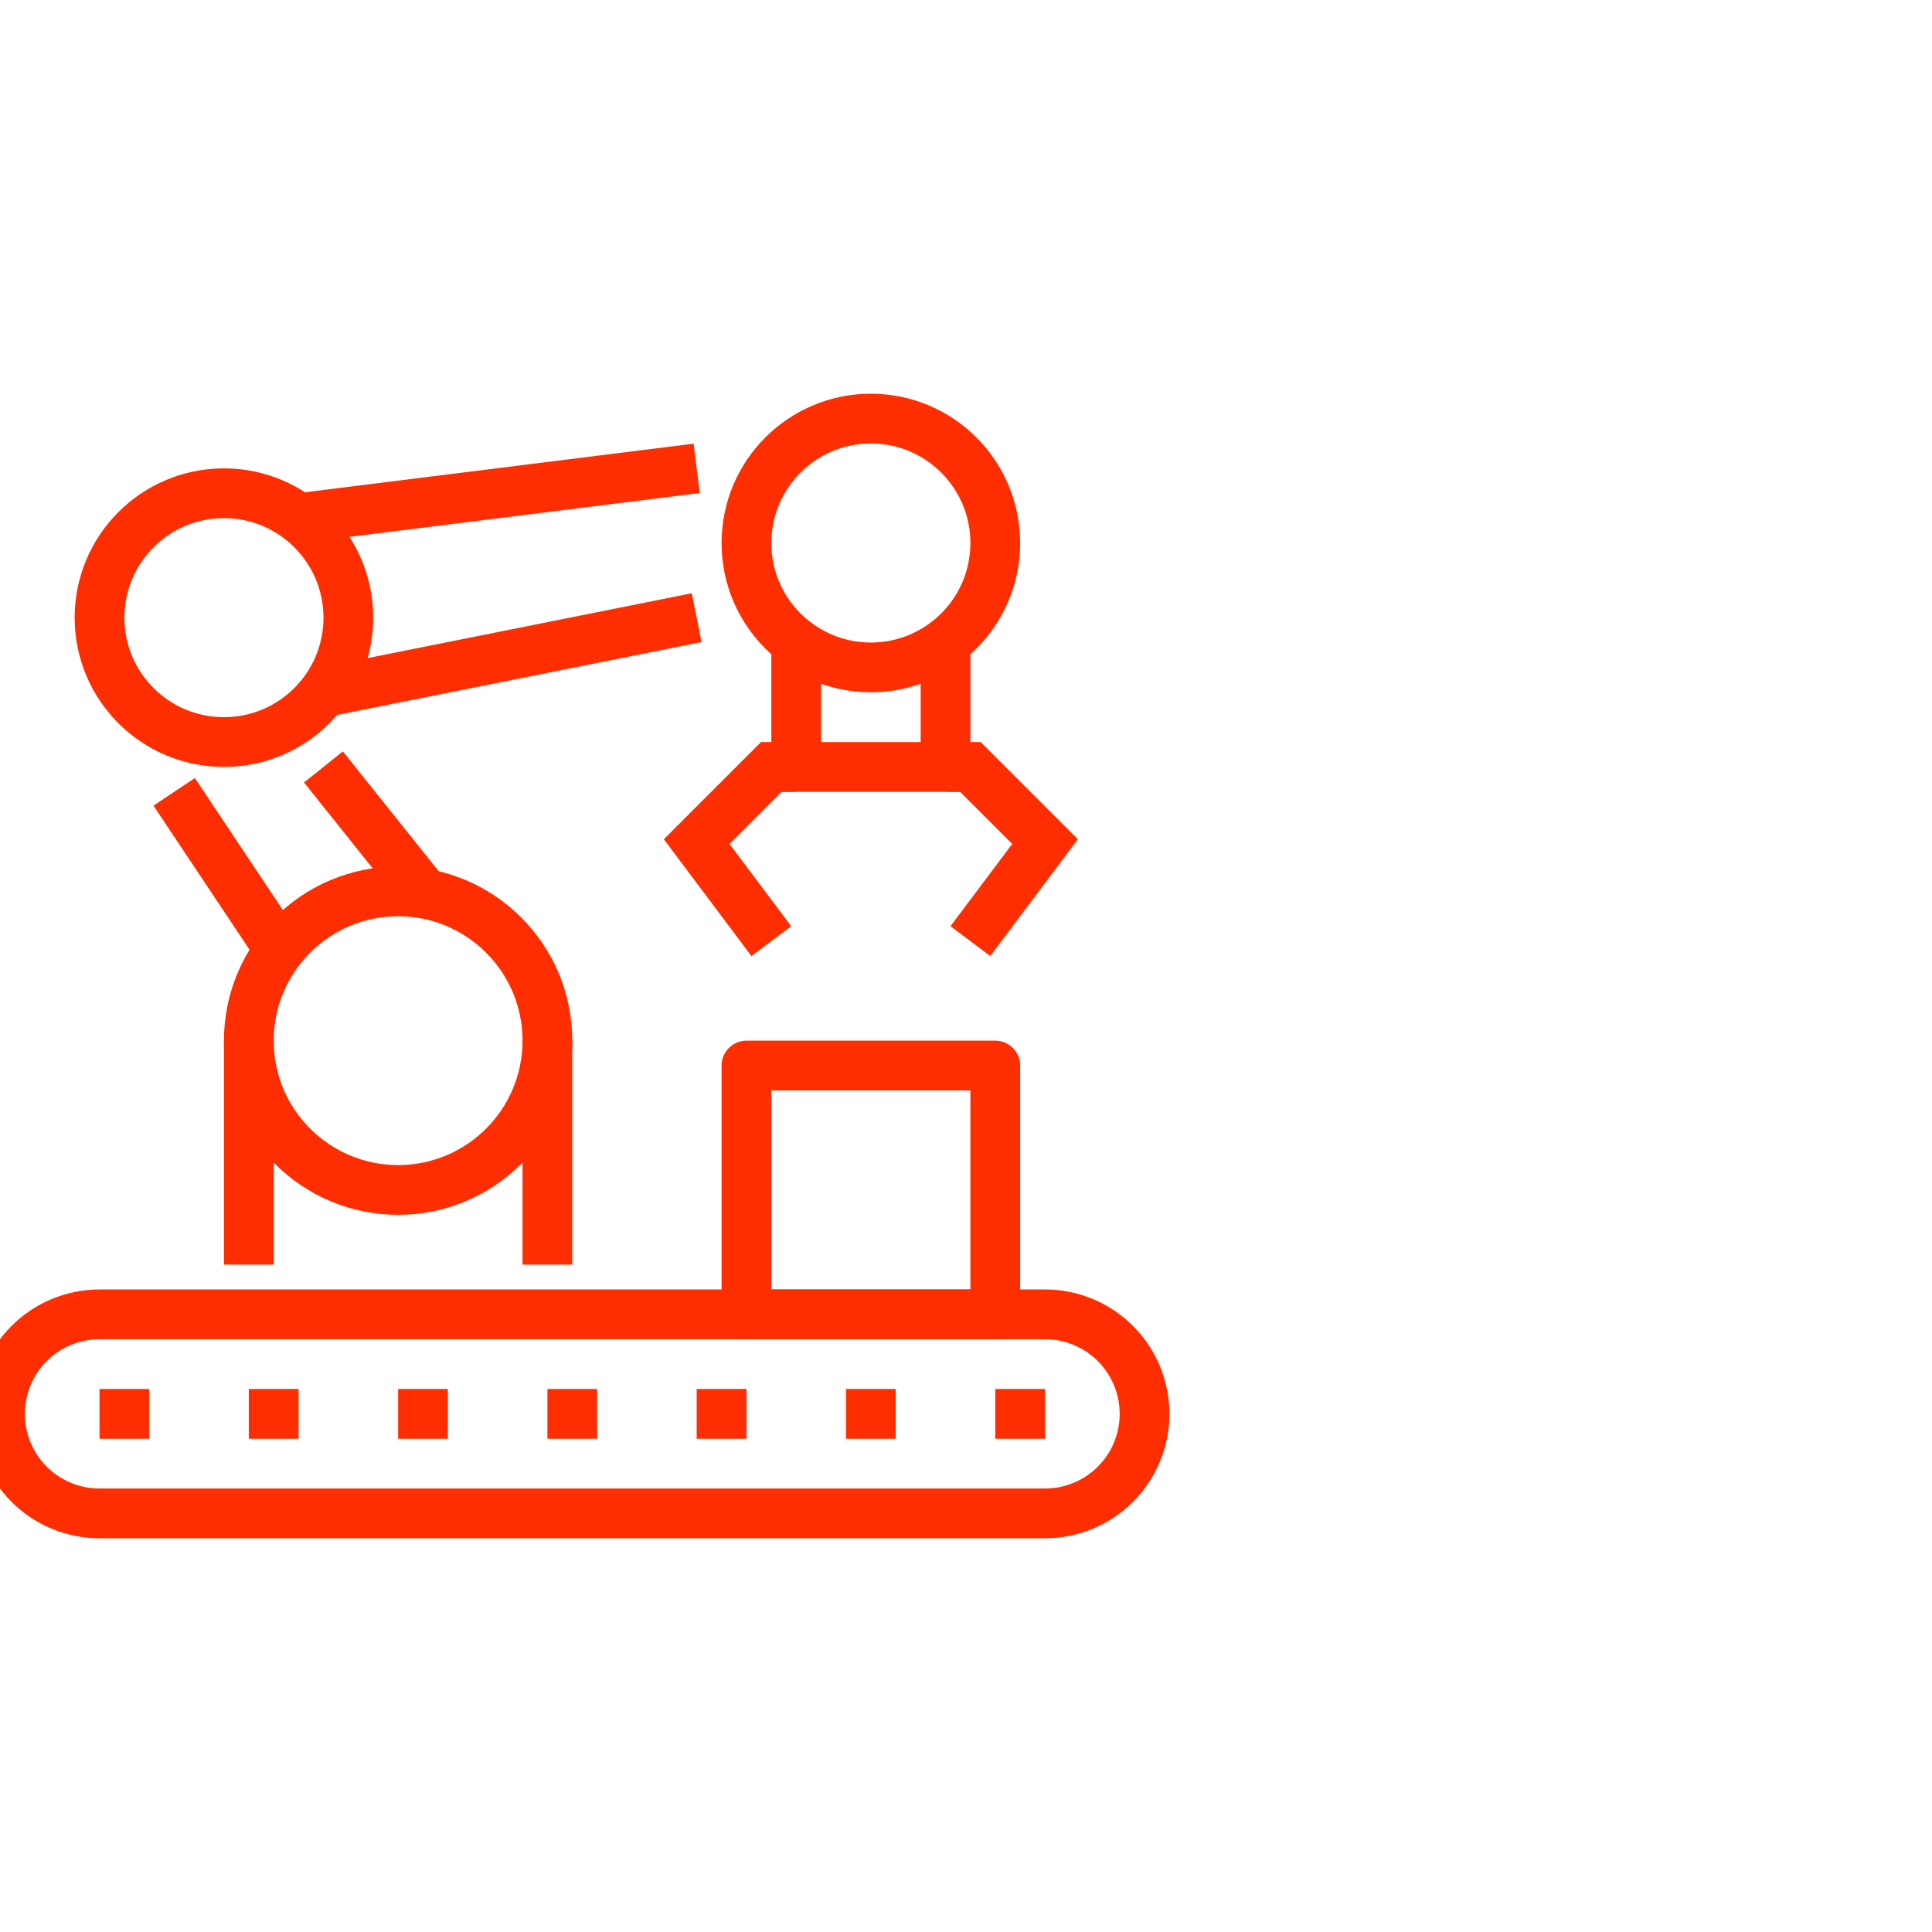 <svg width="60" height="60" viewBox="0 0 60 60" fill="none" xmlns="http://www.w3.org/2000/svg">
<rect x="0" y="0" width="60" height="60" fill="#333333" stroke="none"/>
<g clip-path="url(#clip0_2306_3495)">
<rect width="60" height="60" fill="white"/>
<path d="M7.727 32.318V39.273" stroke="#FF2E00" stroke-width="1.545" stroke-linejoin="round"/>
<path d="M17 32.318V39.273" stroke="#FF2E00" stroke-width="1.545" stroke-linejoin="round"/>
<path d="M12.364 36.955C14.924 36.955 17 34.879 17 32.318C17 29.758 14.924 27.682 12.364 27.682C9.803 27.682 7.727 29.758 7.727 32.318C7.727 34.879 9.803 36.955 12.364 36.955Z" stroke="#FF2E00" stroke-width="1.545" stroke-linejoin="round"/>
<path d="M24.727 19.955V23.818H29.364V19.955" stroke="#FF2E00" stroke-width="1.545" stroke-miterlimit="10"/>
<path d="M27.046 20.727C29.179 20.727 30.909 18.997 30.909 16.864C30.909 14.73 29.179 13 27.046 13C24.912 13 23.182 14.73 23.182 16.864C23.182 18.997 24.912 20.727 27.046 20.727Z" stroke="#FF2E00" stroke-width="1.545" stroke-miterlimit="10"/>
<path d="M29.364 23.818H30.136L32.455 26.136L30.136 29.227" stroke="#FF2E00" stroke-width="1.545" stroke-miterlimit="10"/>
<path d="M24.727 23.818H23.954L21.636 26.136L23.954 29.227" stroke="#FF2E00" stroke-width="1.545" stroke-miterlimit="10"/>
<path d="M6.955 23.045C9.088 23.045 10.818 21.316 10.818 19.182C10.818 17.048 9.088 15.318 6.955 15.318C4.821 15.318 3.091 17.048 3.091 19.182C3.091 21.316 4.821 23.045 6.955 23.045Z" stroke="#FF2E00" stroke-width="1.545" stroke-linejoin="round"/>
<path d="M21.636 14.545L9.273 16.091" stroke="#FF2E00" stroke-width="1.545" stroke-linejoin="round"/>
<path d="M21.636 19.182L10.045 21.5" stroke="#FF2E00" stroke-width="1.545" stroke-linejoin="round"/>
<path d="M5.409 24.591L8.5 29.227" stroke="#FF2E00" stroke-width="1.545" stroke-linejoin="round"/>
<path d="M10.045 23.818L13.136 27.682" stroke="#FF2E00" stroke-width="1.545" stroke-linejoin="round"/>
<path d="M23.182 40.818H30.909V33.091H23.182V40.818Z" stroke="#FF2E00" stroke-width="1.545" stroke-linejoin="round"/>
<path d="M32.455 43.909H30.909" stroke="#FF2E00" stroke-width="1.545" stroke-linejoin="round"/>
<path d="M4.636 43.909H3.091" stroke="#FF2E00" stroke-width="1.545" stroke-linejoin="round"/>
<path d="M9.273 43.909H7.727" stroke="#FF2E00" stroke-width="1.545" stroke-linejoin="round"/>
<path d="M13.909 43.909H12.364" stroke="#FF2E00" stroke-width="1.545" stroke-linejoin="round"/>
<path d="M18.546 43.909H17" stroke="#FF2E00" stroke-width="1.545" stroke-linejoin="round"/>
<path d="M23.182 43.909H21.636" stroke="#FF2E00" stroke-width="1.545" stroke-linejoin="round"/>
<path d="M27.818 43.909H26.273" stroke="#FF2E00" stroke-width="1.545" stroke-linejoin="round"/>
<path d="M35.545 43.909C35.545 43.089 35.22 42.303 34.64 41.723C34.06 41.144 33.274 40.818 32.455 40.818H3.091C2.271 40.818 1.485 41.144 0.905 41.723C0.326 42.303 0 43.089 0 43.909V43.909C0 44.729 0.326 45.515 0.905 46.095C1.485 46.674 2.271 47 3.091 47H32.455C33.274 47 34.06 46.674 34.64 46.095C35.22 45.515 35.545 44.729 35.545 43.909Z" stroke="#FF2E00" stroke-width="1.545" stroke-linejoin="round"/>
</g>
<defs>
<clipPath id="clip0_2306_3495">
<rect width="60" height="60" fill="white"/>
</clipPath>
</defs>
</svg>
